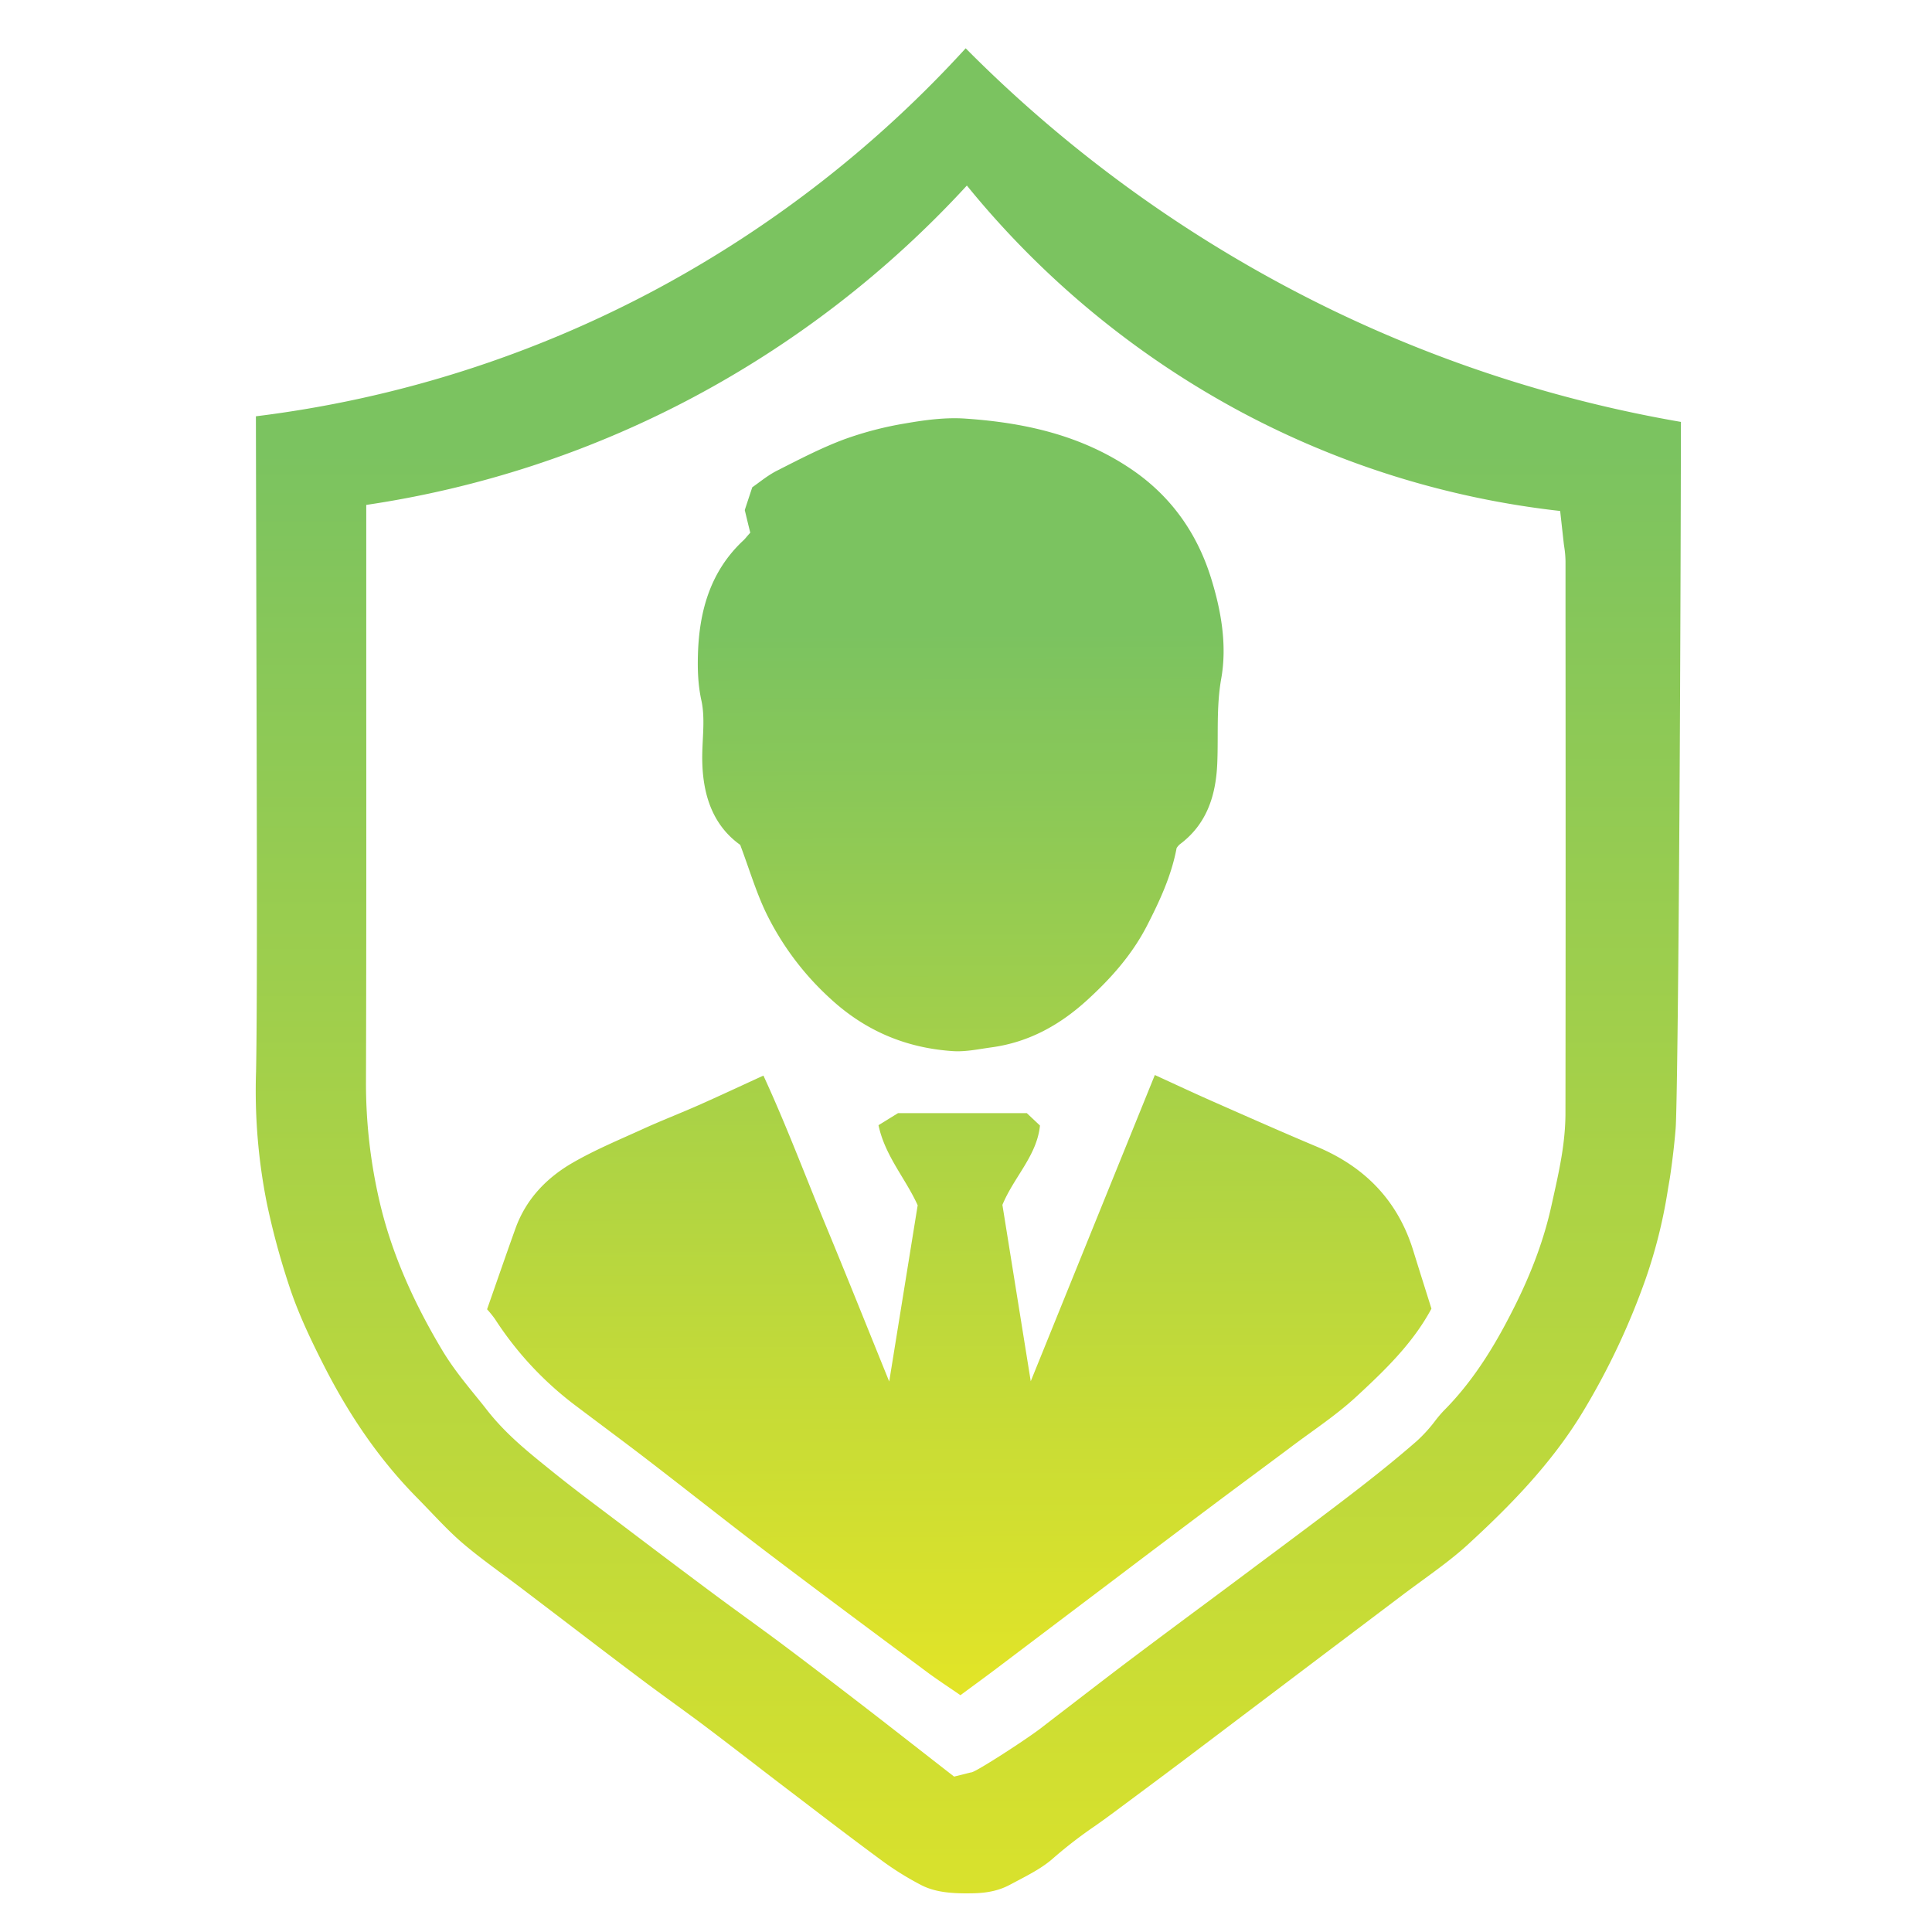 <svg id="Layer_1" data-name="Layer 1" xmlns="http://www.w3.org/2000/svg" xmlns:xlink="http://www.w3.org/1999/xlink" viewBox="0 0 1080 1080"><defs><style>.cls-1{fill:url(#linear-gradient);}.cls-2{fill:url(#linear-gradient-2);}</style><linearGradient id="linear-gradient" x1="541.28" y1="233.44" x2="541.48" y2="1180.83" gradientUnits="userSpaceOnUse"><stop offset="0.02" stop-color="#7bc360"/><stop offset="0.97" stop-color="#e4e526"/></linearGradient><linearGradient id="linear-gradient-2" x1="534.7" y1="340.4" x2="537.26" y2="982.32" gradientUnits="userSpaceOnUse"><stop offset="0.02" stop-color="#7bc360"/><stop offset="0.96" stop-color="#e4e526"/></linearGradient></defs><path class="cls-1" d="M939.65,235.85A735.89,735.89,0,0,1,745.1,173.5,747.64,747.64,0,0,1,539.82,27,649.7,649.7,0,0,1,368.24,161a640.1,640.1,0,0,1-225.19,71.71c.37,185.17,1,320.68.09,366.22a321.62,321.62,0,0,0,6,73.55,422.87,422.87,0,0,0,12.52,46.35c5,15.32,12.24,30.44,19.39,44.5C196,792.7,213,816.83,233,837.12c2.57,2.61,5.09,5.24,7.53,7.78,6.05,6.33,11.77,12.31,17.81,17.5,7.15,6.14,14.81,11.8,22.92,17.81,3.51,2.59,7.14,5.28,10.72,8l18.62,14.17c15.45,11.79,31.43,24,47.19,35.84,6,4.52,12.23,9.06,18.26,13.45s12.41,9,18.61,13.69c8.37,6.3,16.77,12.78,24.88,19,5.83,4.5,11.86,9.15,17.79,13.67l10.83,8.25c15,11.48,30.57,23.35,46,34.68a167.41,167.41,0,0,0,20.25,12.52c8.29,4.45,18.08,5.16,30.22,4.86,7.93-.21,14.3-1.72,20-4.79l3.42-1.81c8.15-4.29,15.19-8,20.94-13.19a251,251,0,0,1,23.16-17.84c3.3-2.34,6.42-4.55,9.47-6.82l6.34-4.72c11.11-8.26,22.6-16.81,33.84-25.26q16.23-12.24,32.43-24.51l22-16.61q12.55-9.48,25.14-19c13.69-10.3,27.85-21,41.74-31.49,3.87-2.93,7.79-5.79,11.58-8.56,9.3-6.79,18.08-13.2,25.87-20.34,21.57-19.82,46.07-44.1,64.16-74a400.92,400.92,0,0,0,35.19-74.43,282.94,282.94,0,0,0,12.21-48.47c.41-2.57.86-5.15,1.3-7.73,0,0,2.15-13.69,3.28-28C937.73,617.42,939.26,456.4,939.65,235.85ZM875.1,622.07c0,16.7-3.45,32.08-6.75,47l-1.14,5.13c-4,18.1-10.71,36.51-20.63,56.3-8.69,17.31-21,39.56-39.6,58.18a68.83,68.83,0,0,0-4.64,5.48,82.68,82.68,0,0,1-10.5,11.53c-10.59,9.22-22.23,18.67-36.64,29.74-15.08,11.58-30.52,23.09-45.44,34.22q-6,4.44-11.92,8.9-13.1,9.78-26.22,19.52c-12,8.89-24.33,18.09-36.44,27.18-10.93,8.2-22,16.71-32.69,24.93l-8,6.15q-6.13,4.69-12.24,9.43c-8.5,6.58-36.39,24.6-39.18,25l-.6.1-9.12,2.27s-16.92-13.18-21.46-16.73c-10.17-7.93-19.78-15.43-29.53-22.94-13.95-10.75-29-22.26-44.22-33.69-6.8-5.09-13.84-10.21-20.64-15.16-6.2-4.52-12.61-9.18-18.91-13.87-18.65-13.89-36.72-27.54-51.93-39.07l-7.88-5.94c-10.14-7.64-20.62-15.54-30.78-23.77l-2.18-1.76c-11.51-9.31-23.41-18.94-33.68-32.1-2-2.6-4.09-5.14-6.28-7.85-6.42-7.9-13.05-16.08-18.78-25.67-17.31-29-28.76-56.23-35-83.33a292.19,292.19,0,0,1-7.5-66.25c.23-72.49.19-146.2.16-217.48q0-39,0-78V282.25A565.57,565.57,0,0,0,385.1,223.38,574.14,574.14,0,0,0,540.49,103.72,504.28,504.28,0,0,0,693.75,230.27a495.47,495.47,0,0,0,178.39,55.37l2,18c.08.75.19,1.45.29,2.13a56.2,56.2,0,0,1,.7,8.1v26C875.2,432.39,875.23,528,875.1,622.07Z"/><path class="cls-2" d="M272.28,731.89c5.54-15.8,10.61-30.53,15.87-45.17,5.92-16.47,17.46-28.37,32-36.75,12.65-7.31,26.25-12.92,39.57-19,10.14-4.62,20.53-8.62,30.72-13.13,11.79-5.22,23.47-10.7,36.32-16.58,12.73,27.57,23.51,56.35,35.24,84.7,11.59,28,22.85,56.17,35.08,86.31,5.5-34.07,10.73-66.43,15.91-98.53-6.83-15.07-18.28-27.61-21.9-44.75L502,622.25H574l7.35,6.93c-1.71,16.88-14.53,28.71-21,44.36,5.08,31.6,10.29,64.06,15.84,98.59,23.61-58.27,46.41-114.54,69.37-171.19,10.93,5,21.77,10.08,32.73,14.92,19.23,8.48,38.43,17,57.8,25.14,26.63,11.17,45.21,29.85,53.93,58.13,3.32,10.74,6.73,21.46,10.16,32.42-10.35,19.36-26.14,34.55-42.1,49.28-11.07,10.23-23.83,18.58-35.91,27.66-14.5,10.88-29.12,21.61-43.62,32.49q-28,21-55.86,42.11-33.09,25-66.15,50c-6.21,4.68-12.5,9.25-19.65,14.54-6.29-4.35-12.72-8.51-18.85-13.07-29.44-21.9-58.91-43.76-88.15-65.94-22.73-17.24-45.09-35-67.71-52.39C348.89,806,335.32,796,321.9,785.85a188.54,188.54,0,0,1-45.23-48.53A63.55,63.55,0,0,0,272.28,731.89ZM415.65,302c-18.39,17.09-24.75,39.26-25.49,63.59-.26,8.69,0,17.28,1.95,26.1,2,9.3.69,19.41.47,29.16-.48,21.19,4.82,39.73,21.2,51.44,5.17,13.8,8.87,26.35,14.46,38a158.93,158.93,0,0,0,35.88,47.9c19.55,18.08,42.36,27.63,68.45,29.39,7.27.49,14.45-1.11,21.7-2.1,20.94-2.86,38.26-12.54,53.52-26.47,13.21-12.05,25.05-25.32,33.44-41.65,7.12-13.87,13.59-27.82,16.5-43.28a10.41,10.41,0,0,1,1.66-2c15.16-11.24,20.31-27.24,21.07-45.42.66-15.76-.6-31.48,2.22-47.34,3.34-18.76-.08-38-5.57-55.77-7.7-25-22.11-45.79-44.16-60.89-28.37-19.42-60.21-26.4-93.36-28.66-11-.76-22.38.75-33.34,2.66a192.4,192.4,0,0,0-34.52,9c-12.84,4.81-25.12,11.23-37.4,17.46-5.3,2.69-10,6.66-13.81,9.28-1.76,5.35-3,9.05-4.19,12.74,1,4.17,2,8.35,3.08,12.64C417.39,300,416.61,301.09,415.65,302Z"/></svg>